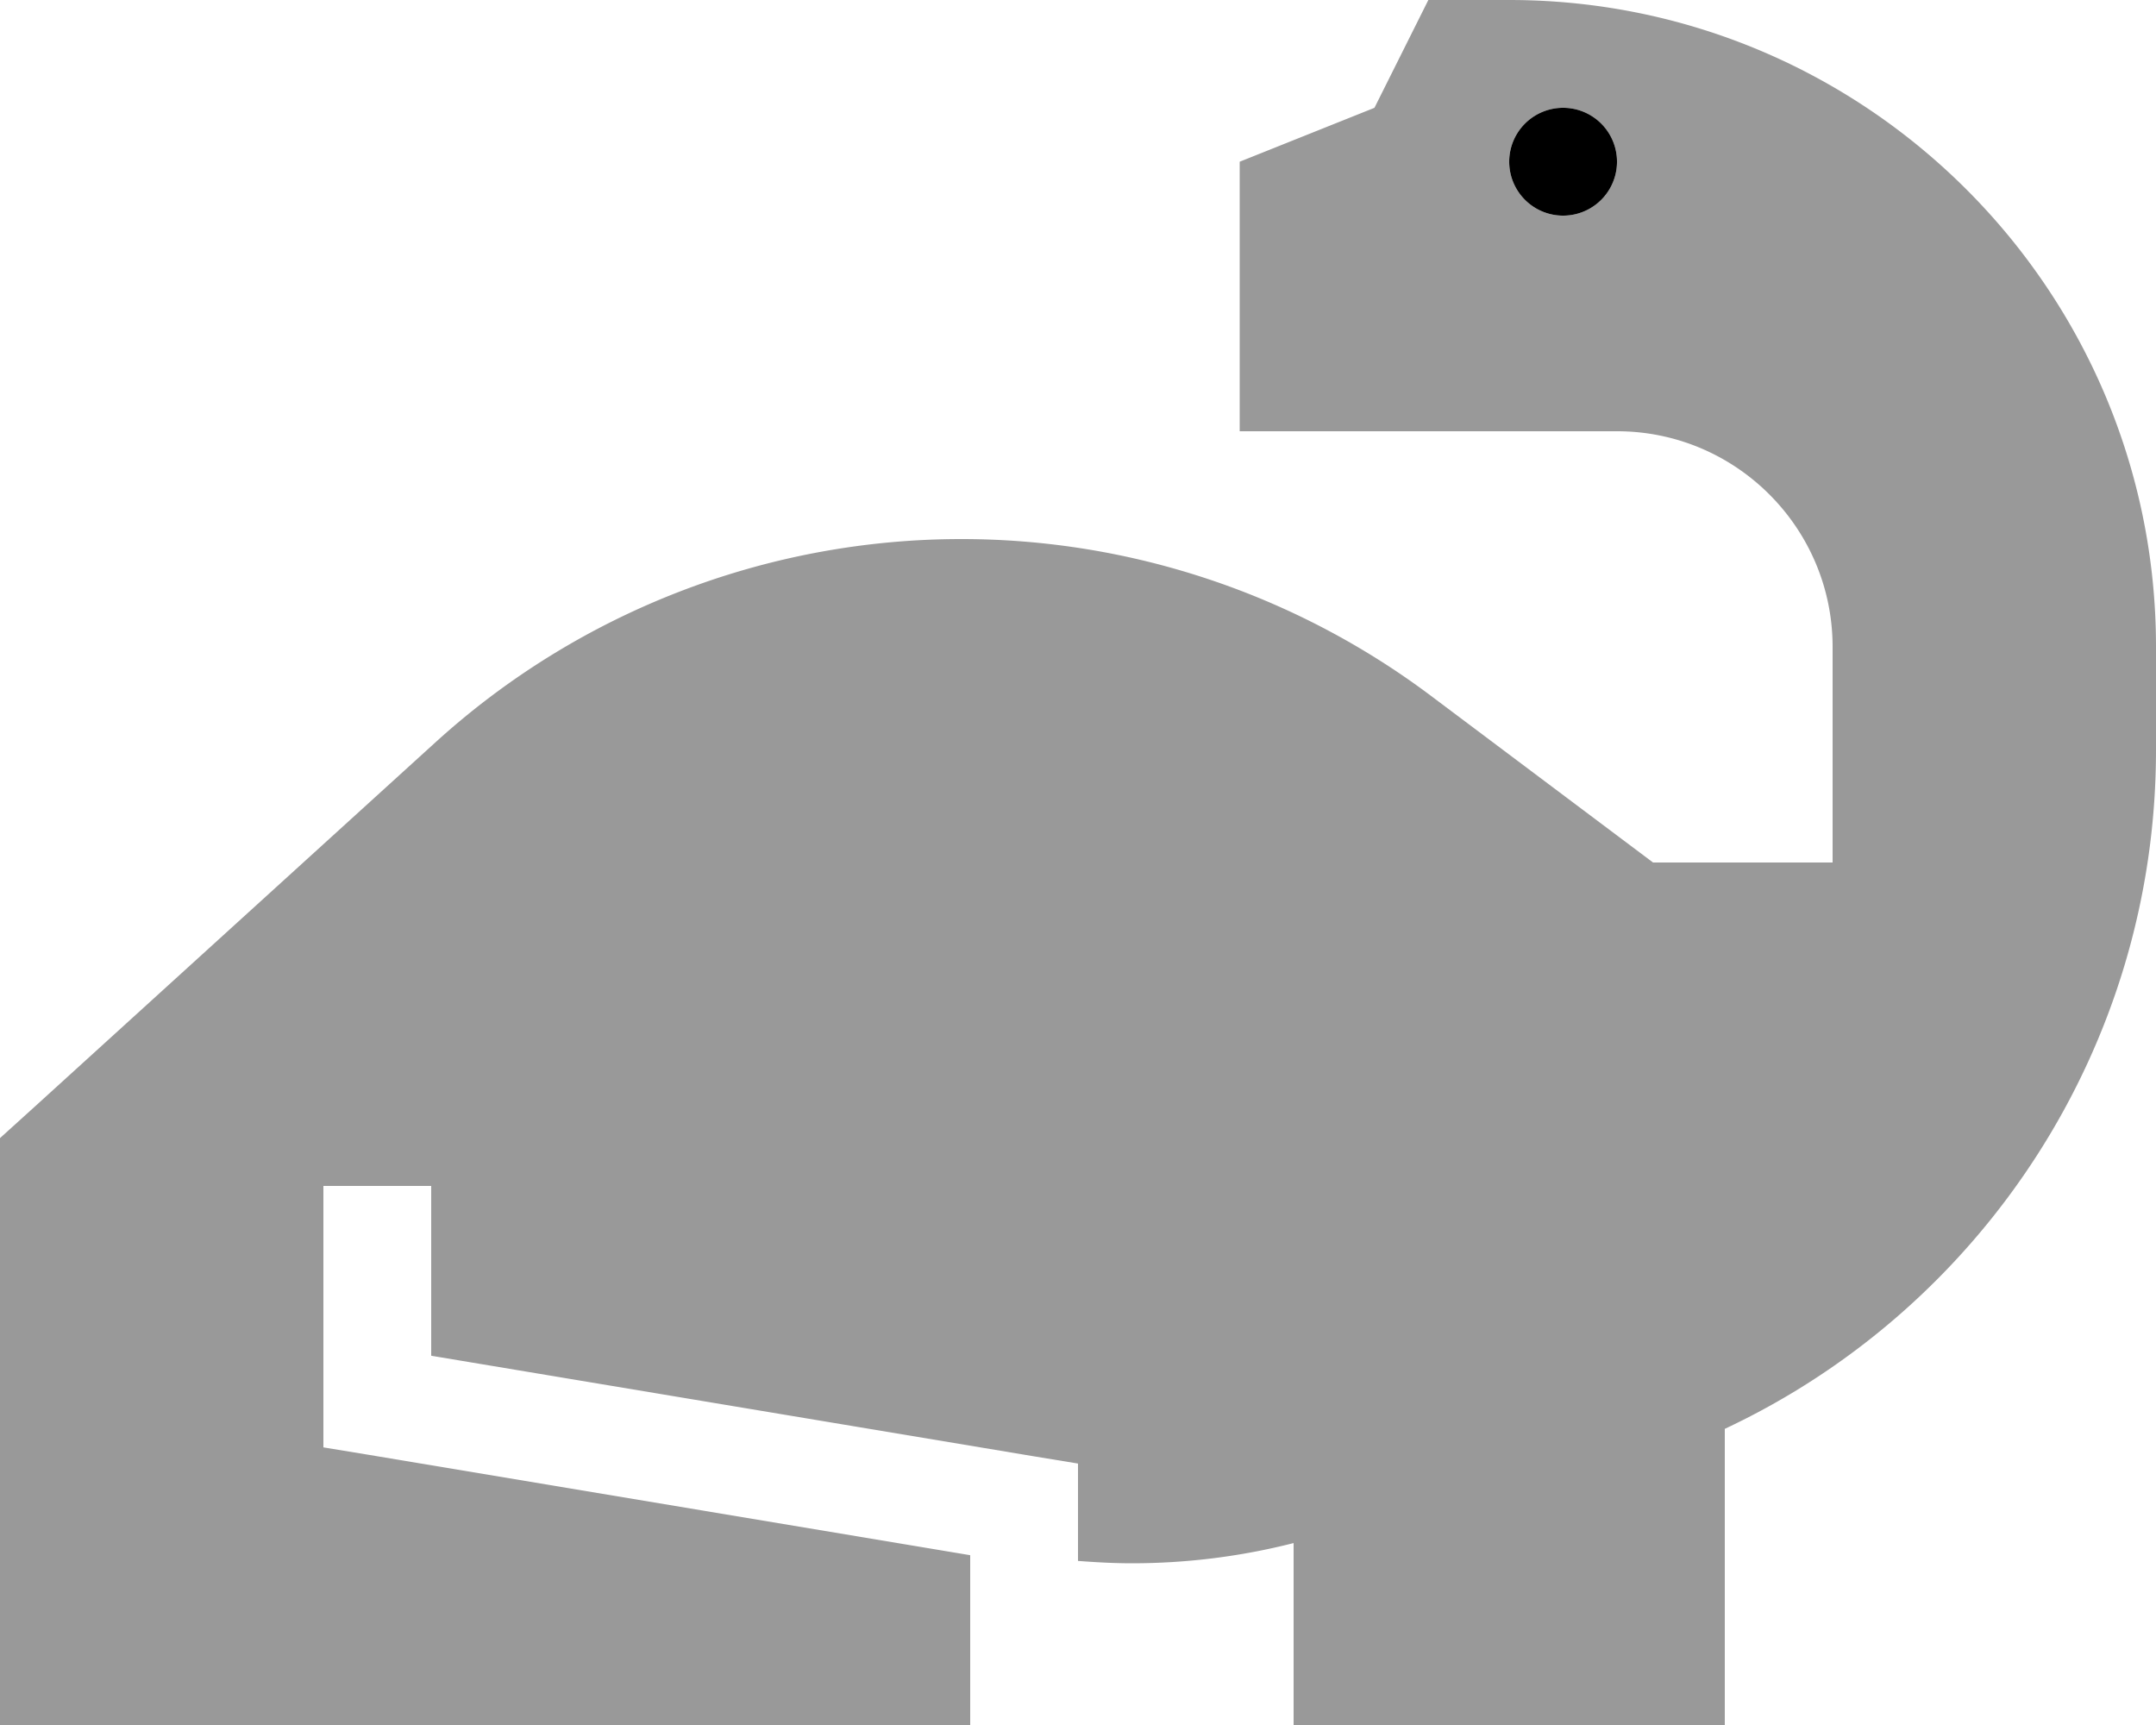 <svg xmlns="http://www.w3.org/2000/svg" viewBox="0 0 640 512"><!--! Font Awesome Pro 6.7.1 by @fontawesome - https://fontawesome.com License - https://fontawesome.com/license (Commercial License) Copyright 2024 Fonticons, Inc. --><defs><style>.fa-secondary{opacity:.4}</style></defs><path class="fa-secondary" d="M0 337.8L0 352 0 480l0 32 32 0 160 0 32 0 16 0 16 0 32 0 0-50.4L109.4 431.8 96 429.6 96 416l0-48 0-16 32 0 0 16 0 34.4 178.6 29.8 13.4 2.2 0 13.6 0 15.3c5.3 .4 10.6 .7 16 .7c16.6 0 32.7-2.1 48-6l0 54 128 0 0-87.9c76.5-35.9 128-113.5 128-201.5l0-30.6C640 86 554 0 448 0L424 0 408 32 368 48l0 80 80 0 32 0c35.3 0 64 28.7 64 64l0 64-53.3 0-66.1-49.6c-40.2-30.1-89-46.4-139.2-46.4c-57.7 0-113.4 21.5-156.1 60.3L10.5 328.3 0 337.8zM480 48a16 16 0 1 1 -32 0 16 16 0 1 1 32 0z"/><path class="fa-primary" d="M448 48a16 16 0 1 1 32 0 16 16 0 1 1 -32 0z"/></svg>